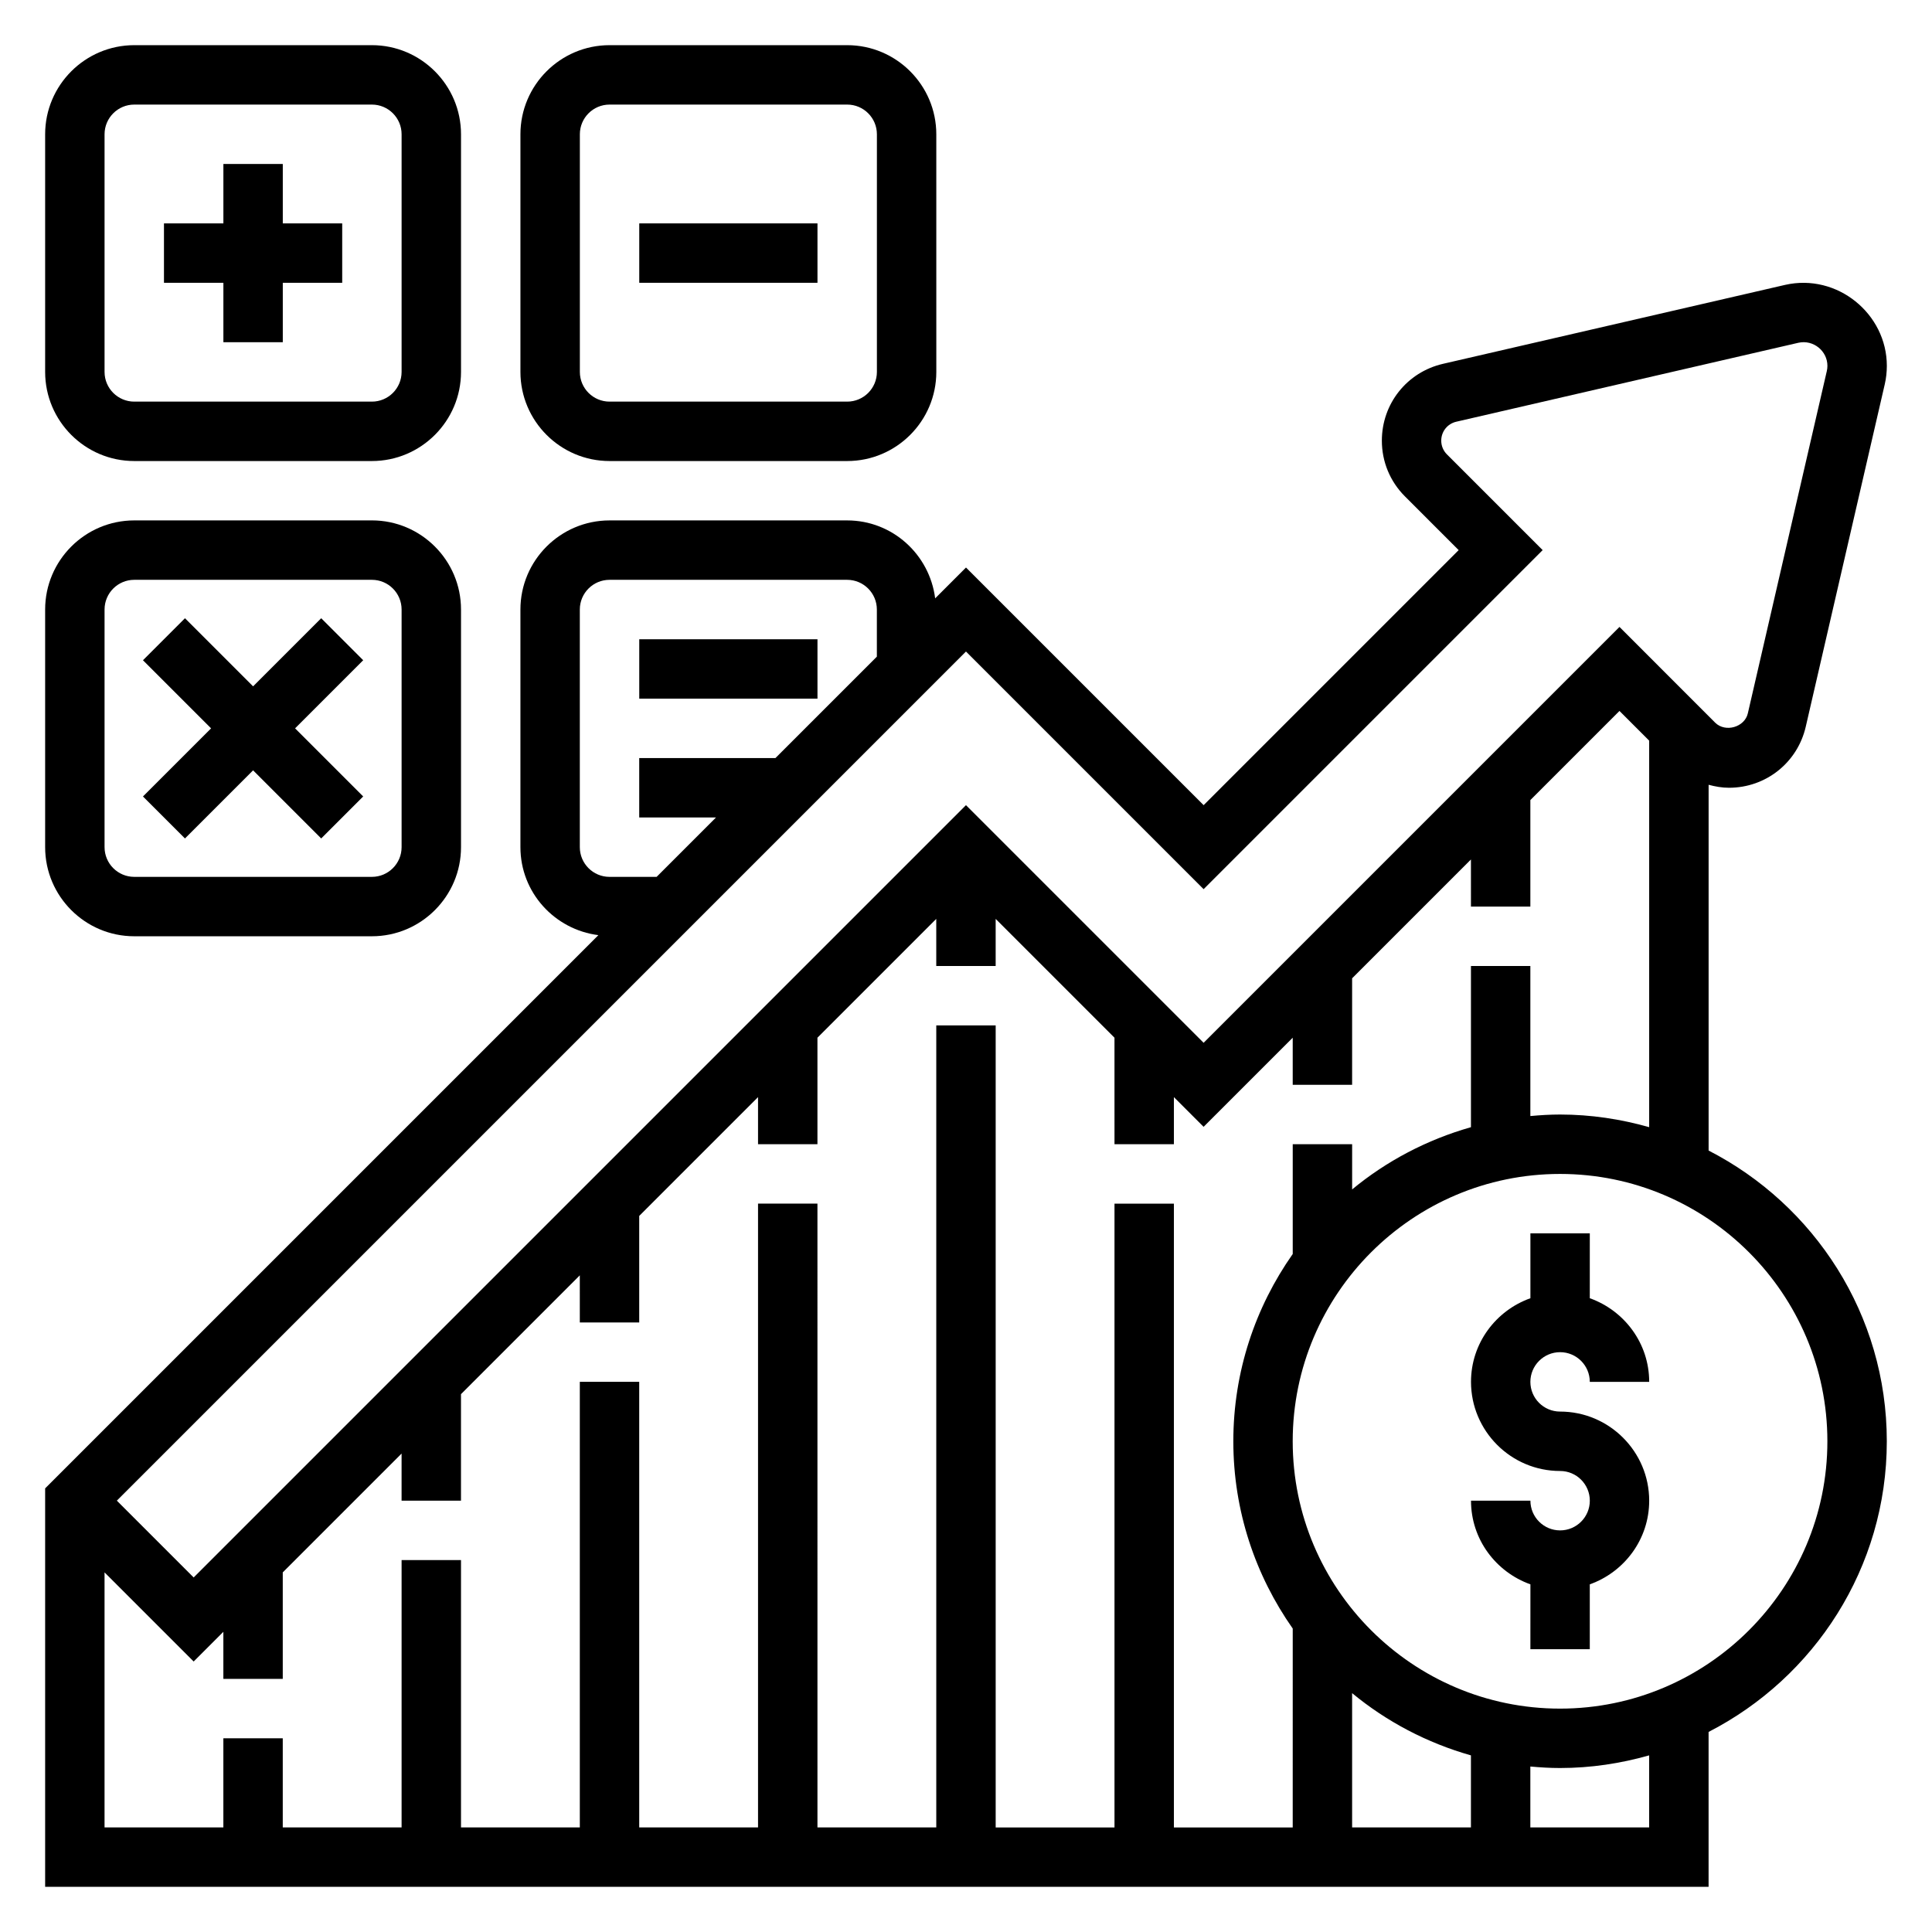 <?xml version="1.0" encoding="UTF-8"?>
<!-- Uploaded to: SVG Repo, www.svgrepo.com, Generator: SVG Repo Mixer Tools -->
<svg fill="#000000" width="800px" height="800px" version="1.1" viewBox="144 144 512 512" xmlns="http://www.w3.org/2000/svg">
 <g>
  <path d="m557.44 502.34c4.344 0 7.871 3.527 7.871 7.871h15.742c0-10.25-6.606-18.91-15.742-22.168l0.004-17.191h-15.742v17.191c-9.141 3.258-15.742 11.918-15.742 22.168 0 13.02 10.598 23.617 23.617 23.617 4.344 0 7.871 3.527 7.871 7.871s-3.527 7.871-7.871 7.871-7.871-3.527-7.871-7.871h-15.742c0 10.25 6.606 18.91 15.742 22.168l-0.008 17.191h15.742v-17.191c9.141-3.258 15.742-11.918 15.742-22.168 0-13.02-10.598-23.617-23.617-23.617-4.344 0-7.871-3.527-7.871-7.871 0.004-4.344 3.531-7.871 7.875-7.871z"/>
  <path d="m596.8 448.91v-96.934c1.746 0.465 3.535 0.789 5.391 0.789 9.785 0 18.16-6.66 20.355-16.191l20.926-90.695c0.379-1.633 0.559-3.285 0.559-4.93 0-13.785-13.145-24.586-26.953-21.453l-90.688 20.926c-9.523 2.203-16.184 10.57-16.184 20.355 0 5.582 2.172 10.824 6.117 14.77l14.238 14.238-67.586 67.59-62.977-62.977-8.172 8.172c-1.473-11.609-11.305-20.656-23.316-20.656h-62.977c-13.02 0-23.617 10.598-23.617 23.617v62.977c0 12.012 9.047 21.844 20.656 23.316l-146.61 146.61v105.59h440.83v-41.043c27.992-14.367 47.23-43.461 47.23-77.035 0.004-33.578-19.234-62.672-47.227-77.039zm-291.27-72.531c-4.344 0-7.871-3.527-7.871-7.871v-62.977c0-4.344 3.527-7.871 7.871-7.871h62.977c4.344 0 7.871 3.527 7.871 7.871v12.484l-26.875 26.875h-36.102v15.742h20.355l-15.742 15.742zm94.465-59.719 62.977 62.977 89.848-89.852-25.371-25.371c-0.969-0.977-1.504-2.258-1.504-3.637 0-2.418 1.637-4.473 3.984-5.016l90.672-20.926c3.973-0.879 7.684 2.191 7.684 6.113 0 0.473-0.055 0.945-0.164 1.41l-20.926 90.688c-0.844 3.684-5.961 5.141-8.652 2.473l-25.363-25.375-110.21 110.21-62.977-62.977-204.67 204.67-20.359-20.355zm-228.29 244.04 23.617 23.617 7.871-7.871v12.48h15.742v-28.23l31.488-31.488v12.488h15.742v-28.23l31.488-31.488 0.004 12.484h15.742v-28.23l31.488-31.488v12.488h15.742v-28.23l31.488-31.488v12.488h15.742v-12.484l31.488 31.488 0.004 28.227h15.742v-12.484l7.871 7.871 23.617-23.617v12.488h15.742v-28.23l31.488-31.488 0.004 12.484h15.742v-28.23l23.617-23.617 7.871 7.871v102.43c-7.516-2.129-15.422-3.348-23.617-3.348-2.66 0-5.273 0.164-7.871 0.402v-39.762h-15.742v42.715c-11.676 3.312-22.371 8.957-31.488 16.492v-11.977h-15.742v29.086c-9.887 14.066-15.742 31.164-15.742 49.633s5.856 35.559 15.742 49.633l-0.004 52.707h-31.488v-165.31h-15.742v165.31h-31.488v-212.55h-15.742v212.54h-31.488l-0.004-165.31h-15.742v165.31h-31.488v-118.08h-15.742v118.08h-31.488v-70.848h-15.742v70.848h-31.492v-23.617h-15.742v23.617h-31.488zm330.62 32c9.117 7.535 19.812 13.18 31.488 16.492v19.098h-31.488zm78.719 35.59h-31.488v-16.145c2.598 0.234 5.211 0.398 7.871 0.398 8.195 0 16.098-1.219 23.617-3.352zm-23.617-31.488c-39.07 0-70.848-31.781-70.848-70.848 0-39.07 31.781-70.848 70.848-70.848 39.07 0 70.848 31.781 70.848 70.848 0.004 39.066-31.777 70.848-70.848 70.848z"/>
  <path d="m179.58 266.18h62.977c13.02 0 23.617-10.598 23.617-23.617v-62.977c0-13.02-10.598-23.617-23.617-23.617h-62.977c-13.02 0-23.617 10.598-23.617 23.617v62.977c0 13.02 10.598 23.617 23.617 23.617zm-7.871-86.594c0-4.344 3.527-7.871 7.871-7.871h62.977c4.344 0 7.871 3.527 7.871 7.871v62.977c0 4.344-3.527 7.871-7.871 7.871h-62.977c-4.344 0-7.871-3.527-7.871-7.871z"/>
  <path d="m305.54 266.18h62.977c13.02 0 23.617-10.598 23.617-23.617l-0.004-62.977c0-13.02-10.598-23.617-23.617-23.617h-62.977c-13.02 0-23.617 10.598-23.617 23.617v62.977c0.004 13.02 10.602 23.617 23.621 23.617zm-7.871-86.594c0-4.344 3.527-7.871 7.871-7.871h62.977c4.344 0 7.871 3.527 7.871 7.871v62.977c0 4.344-3.527 7.871-7.871 7.871h-62.977c-4.344 0-7.871-3.527-7.871-7.871z"/>
  <path d="m179.58 392.12h62.977c13.02 0 23.617-10.598 23.617-23.617v-62.977c0-13.02-10.598-23.617-23.617-23.617l-62.977 0.004c-13.02 0-23.617 10.598-23.617 23.617v62.977c0 13.02 10.598 23.613 23.617 23.613zm-7.871-86.59c0-4.344 3.527-7.871 7.871-7.871h62.977c4.344 0 7.871 3.527 7.871 7.871v62.977c0 4.344-3.527 7.871-7.871 7.871h-62.977c-4.344 0-7.871-3.527-7.871-7.871z"/>
  <path d="m203.2 234.69h15.742v-15.746h15.746v-15.742h-15.746v-15.746h-15.742v15.746h-15.746v15.742h15.746z"/>
  <path d="m313.41 203.2h47.23v15.742h-47.23z"/>
  <path d="m193.02 366.2 18.051-18.051 18.051 18.051 11.129-11.129-18.051-18.051 18.051-18.051-11.129-11.133-18.051 18.051-18.051-18.051-11.133 11.133 18.051 18.051-18.051 18.051z"/>
  <path d="m313.41 313.41h47.23v15.742h-47.23z"/>
 </g>
</svg>